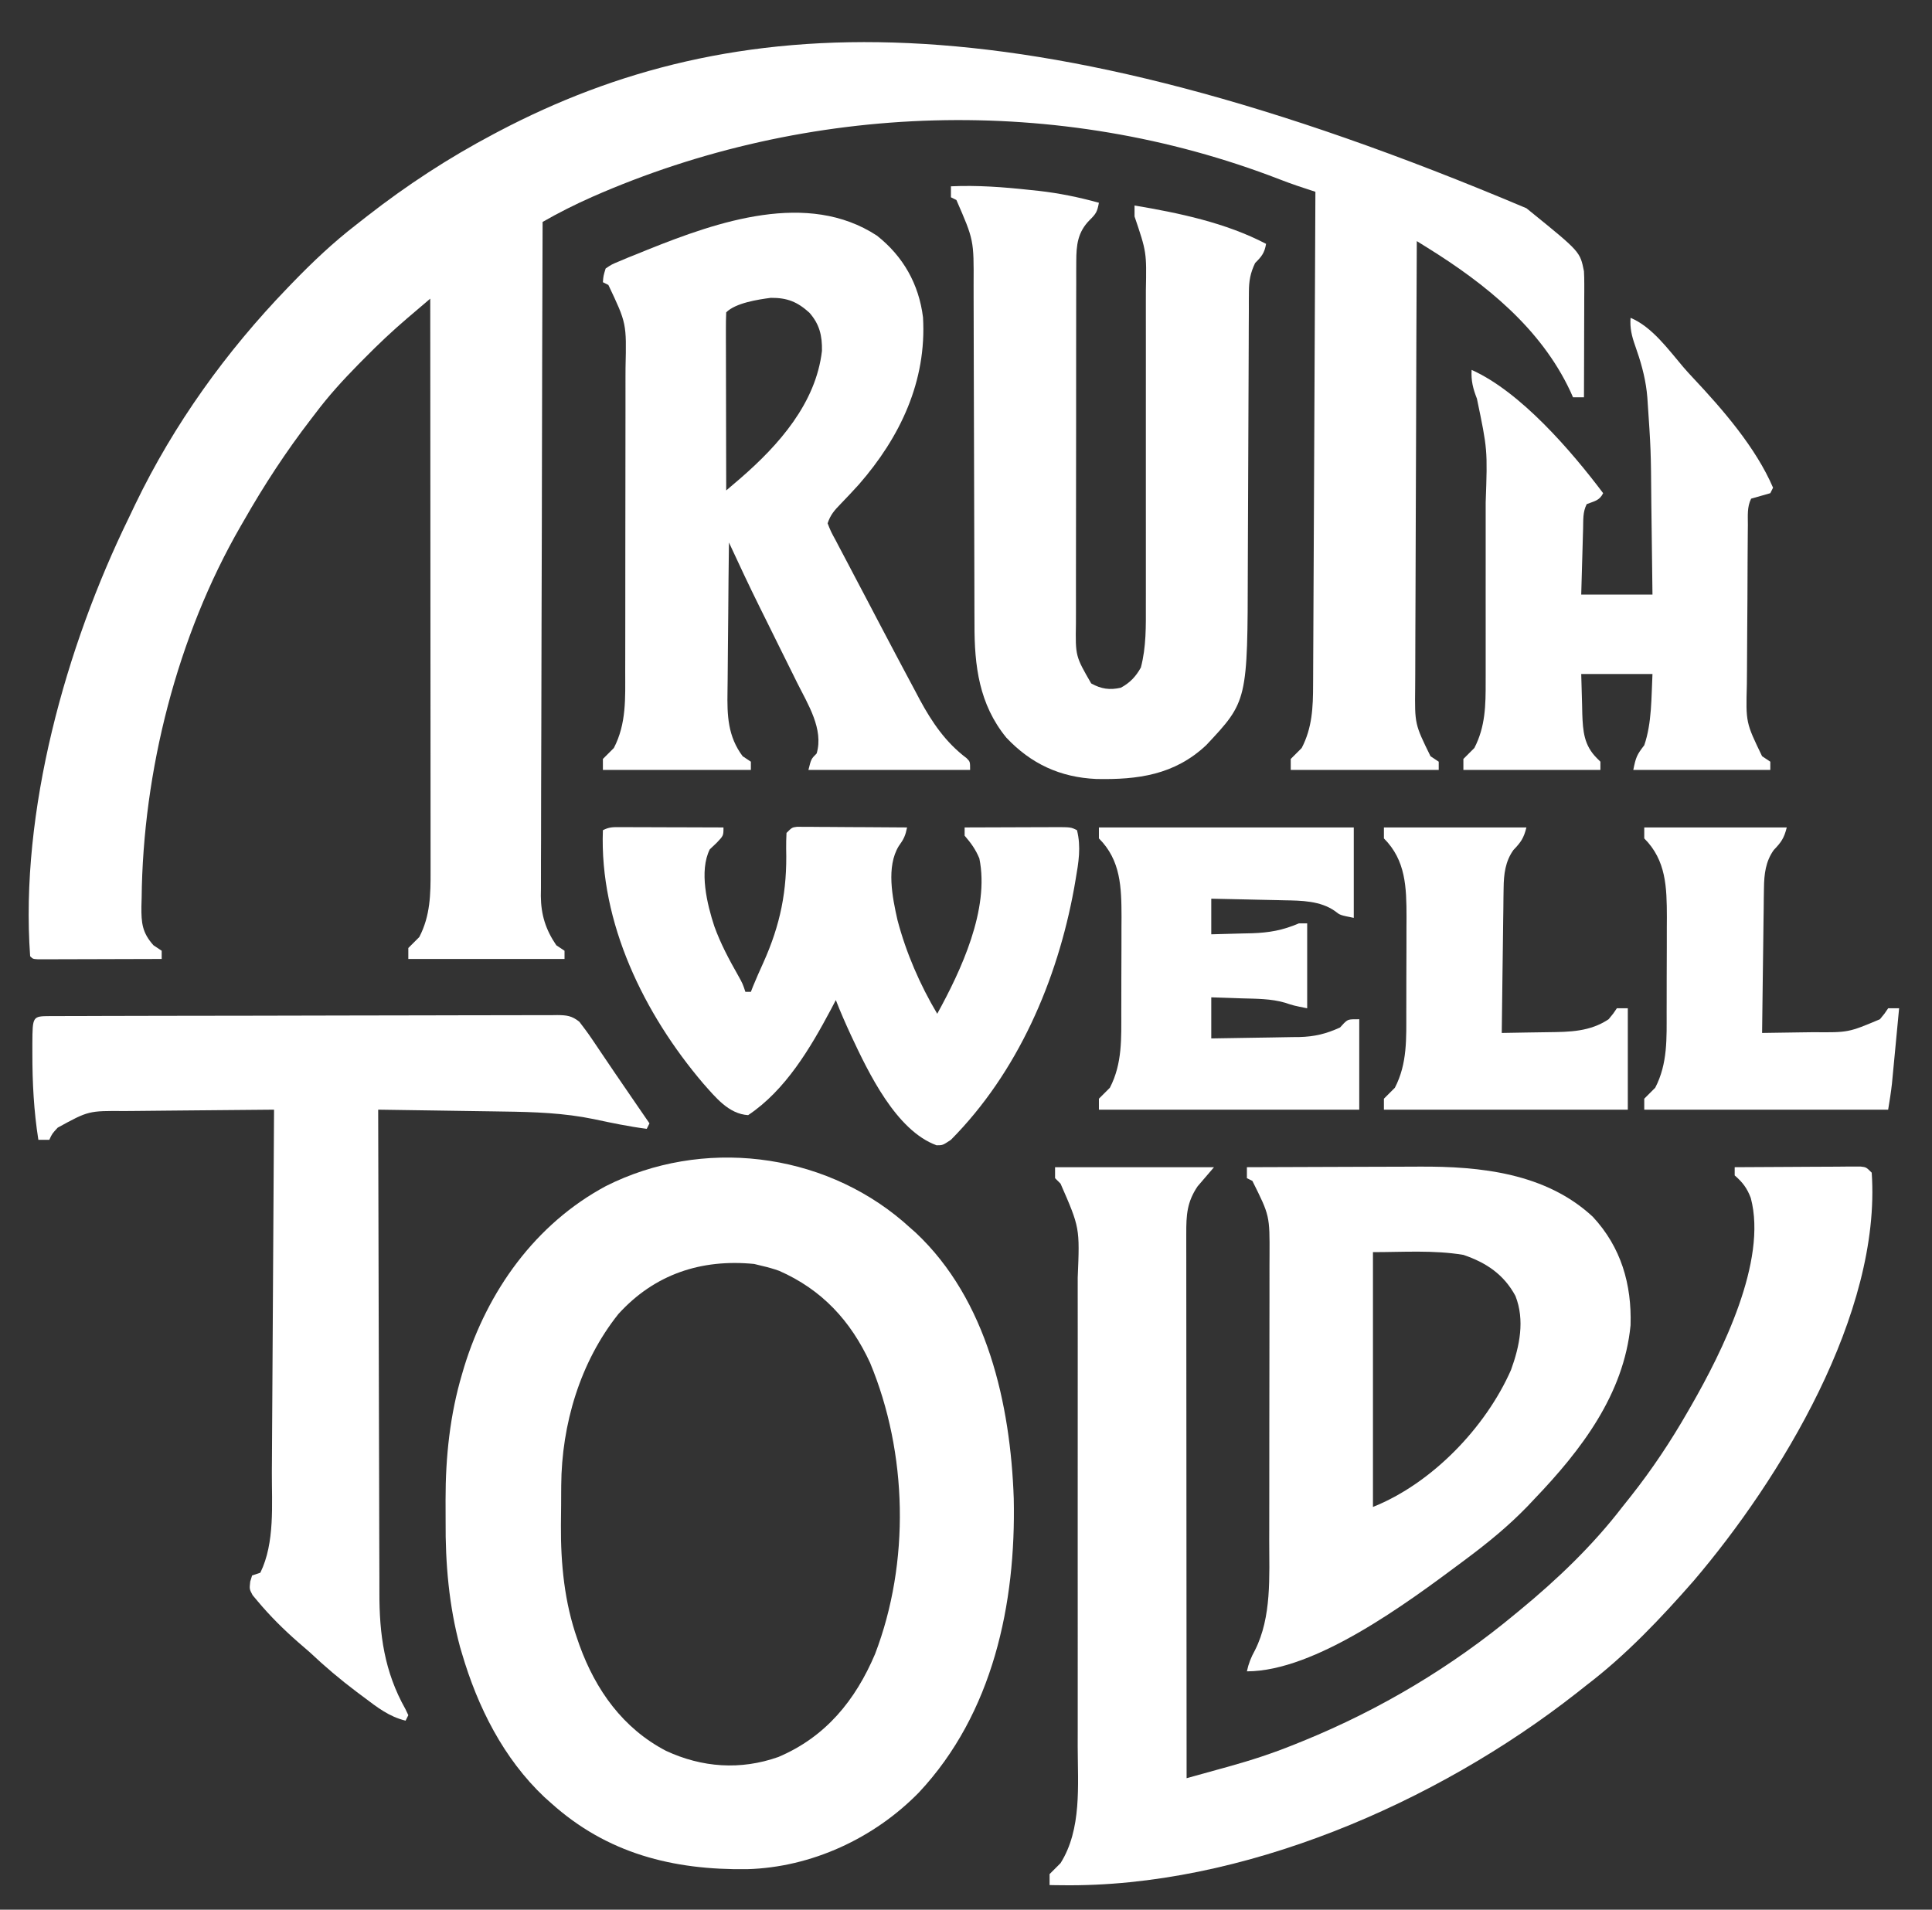<?xml version="1.0" encoding="UTF-8"?>
<svg version="1.1" xmlns="http://www.w3.org/2000/svg" width="705" height="697">
<rect width="100%" height="100%" fill="#333333" stroke="none"/>
<path d="M0 0 C0.559 0.453 1.119 0.905 1.695 1.372 C19.586 15.888 19.586 15.888 21 23 C21.084 24.557 21.118 26.117 21.114 27.677 C21.113 28.597 21.113 29.518 21.113 30.467 C21.108 31.452 21.103 32.438 21.098 33.453 C21.096 34.468 21.095 35.484 21.093 36.53 C21.088 39.77 21.075 43.01 21.062 46.25 C21.057 48.448 21.053 50.646 21.049 52.844 C21.038 58.229 21.021 63.615 21 69 C19.68 69 18.36 69 17 69 C16.524 67.927 16.524 67.927 16.039 66.832 C5.23 43.75 -14.946 27.576 -36.216 14.353 C-36.927 13.91 -37.639 13.467 -38.372 13.011 C-38.909 12.677 -39.446 12.344 -40 12 C-40.117 35.036 -40.205 58.071 -40.259 81.107 C-40.285 91.803 -40.32 102.499 -40.377 113.196 C-40.427 122.521 -40.459 131.846 -40.47 141.171 C-40.477 146.107 -40.492 151.042 -40.529 155.978 C-40.563 160.629 -40.573 165.279 -40.566 169.929 C-40.567 171.631 -40.577 173.333 -40.596 175.035 C-40.75 188.278 -40.75 188.278 -35 200 C-34.01 200.66 -33.02 201.32 -32 202 C-32 202.99 -32 203.98 -32 205 C-49.82 205 -67.64 205 -86 205 C-86 203.68 -86 202.36 -86 201 C-84.667 199.667 -83.333 198.333 -82 197 C-78.143 189.571 -77.853 182.111 -77.842 173.901 C-77.834 172.739 -77.834 172.739 -77.827 171.554 C-77.812 168.98 -77.803 166.407 -77.795 163.834 C-77.785 161.981 -77.775 160.127 -77.765 158.274 C-77.738 153.258 -77.717 148.242 -77.697 143.226 C-77.675 137.978 -77.647 132.731 -77.621 127.483 C-77.571 117.553 -77.526 107.622 -77.483 97.692 C-77.433 86.384 -77.378 75.075 -77.323 63.767 C-77.209 40.511 -77.102 17.256 -77 -6 C-77.601 -6.198 -78.203 -6.397 -78.823 -6.601 C-80.019 -6.997 -80.019 -6.997 -81.24 -7.401 C-82.027 -7.661 -82.814 -7.922 -83.625 -8.19 C-85.823 -8.94 -87.991 -9.74 -90.156 -10.578 C-170.671 -41.707 -262.067 -38.862 -340.938 -4.125 C-347.162 -1.36 -353.099 1.607 -359 5 C-359.114 37.188 -359.203 69.376 -359.255 101.564 C-359.262 105.366 -359.268 109.169 -359.275 112.971 C-359.276 113.728 -359.277 114.485 -359.279 115.265 C-359.3 127.512 -359.34 139.76 -359.386 152.007 C-359.433 164.58 -359.46 177.152 -359.47 189.725 C-359.477 197.479 -359.499 205.233 -359.54 212.987 C-359.569 218.939 -359.572 224.891 -359.566 230.843 C-359.567 233.28 -359.577 235.717 -359.596 238.155 C-359.621 241.488 -359.615 244.821 -359.601 248.155 C-359.616 249.114 -359.63 250.073 -359.645 251.061 C-359.57 257.903 -357.883 263.309 -354 269 C-353.01 269.66 -352.02 270.32 -351 271 C-351 271.99 -351 272.98 -351 274 C-369.81 274 -388.62 274 -408 274 C-408 272.68 -408 271.36 -408 270 C-406.667 268.667 -405.333 267.333 -404 266 C-399.954 258.207 -399.849 250.331 -399.88 241.762 C-399.879 240.865 -399.878 239.968 -399.877 239.044 C-399.876 236.056 -399.881 233.068 -399.886 230.08 C-399.887 227.931 -399.887 225.782 -399.886 223.633 C-399.886 217.812 -399.892 211.99 -399.899 206.168 C-399.905 200.08 -399.905 193.991 -399.907 187.903 C-399.91 176.379 -399.918 164.855 -399.928 153.33 C-399.939 140.208 -399.945 127.086 -399.95 113.964 C-399.96 86.976 -399.978 59.988 -400 33 C-402.226 34.895 -404.451 36.793 -406.675 38.691 C-407.611 39.488 -407.611 39.488 -408.566 40.3 C-413.873 44.836 -418.906 49.595 -423.812 54.562 C-424.629 55.386 -425.445 56.21 -426.286 57.059 C-431.919 62.793 -437.179 68.558 -442 75 C-442.503 75.653 -443.005 76.307 -443.523 76.98 C-452.623 88.808 -460.621 101.034 -468 114 C-468.56 114.965 -468.56 114.965 -469.131 115.949 C-492.357 156.127 -504.855 205.552 -505.312 251.812 C-505.342 252.81 -505.371 253.807 -505.4 254.834 C-505.453 260.896 -505.096 264.417 -501 269 C-500.01 269.66 -499.02 270.32 -498 271 C-498 271.99 -498 272.98 -498 274 C-504.675 274.025 -511.35 274.043 -518.026 274.055 C-520.298 274.06 -522.571 274.067 -524.844 274.075 C-528.103 274.088 -531.362 274.093 -534.621 274.098 C-535.644 274.103 -536.667 274.108 -537.721 274.113 C-538.662 274.113 -539.603 274.113 -540.572 274.114 C-541.405 274.116 -542.237 274.118 -543.095 274.12 C-545 274 -545 274 -546 273 C-549.796 220.227 -533.001 160.075 -510 113 C-509.202 111.326 -508.404 109.651 -507.605 107.977 C-493.488 78.72 -474.528 52.362 -452 29 C-451.436 28.414 -450.873 27.829 -450.292 27.226 C-442.92 19.609 -435.405 12.485 -427 6 C-425.689 4.971 -424.378 3.943 -423.066 2.914 C-408.44 -8.489 -393.393 -18.321 -377 -27 C-376.334 -27.353 -375.668 -27.706 -374.981 -28.07 C-289.927 -72.735 -185.735 -78.58 0 0 Z " fill="#FFFFFF" transform="translate(557,76)"/>
<path d="M0 0 C1.247 1.106 1.247 1.106 2.52 2.234 C3.566 3.155 3.566 3.155 4.633 4.094 C30.774 28.611 39.253 66.73 40.447 101.183 C41.278 139.624 32.846 179.568 5.896 208.378 C-10.446 225.149 -33.375 235.803 -56.887 236.438 C-83.892 236.785 -107.947 230.756 -128.48 212.234 C-129.25 211.547 -130.02 210.86 -130.812 210.152 C-145.759 196.044 -155.19 177.216 -160.918 157.672 C-161.141 156.92 -161.363 156.167 -161.593 155.392 C-165.661 140.314 -166.987 124.869 -166.872 109.307 C-166.855 106.734 -166.872 104.163 -166.891 101.59 C-166.911 86.1 -165.294 70.566 -160.855 55.672 C-160.604 54.815 -160.352 53.959 -160.093 53.076 C-151.574 25.446 -134.165 0.963 -108.391 -12.875 C-73.321 -30.558 -29.745 -25.362 0 0 Z M-103.828 33.82 C-117.792 51.305 -124.552 74.146 -124.684 96.379 C-124.689 97.148 -124.695 97.916 -124.701 98.708 C-124.71 100.333 -124.717 101.957 -124.721 103.582 C-124.73 106.002 -124.761 108.422 -124.793 110.842 C-124.89 124.951 -123.52 139.089 -118.793 152.484 C-118.538 153.221 -118.283 153.957 -118.021 154.715 C-112.095 171.082 -102.161 185.037 -86.48 193.234 C-73.292 199.378 -59.232 200.37 -45.438 195.488 C-28.196 188.177 -17.326 174.803 -10.168 157.922 C2.619 124.53 1.718 84.549 -11.973 51.648 C-19.067 36.271 -29.568 24.919 -45.16 18.055 C-47.26 17.312 -49.309 16.721 -51.48 16.234 C-52.409 16.008 -53.337 15.781 -54.293 15.547 C-73.604 13.654 -90.629 19.282 -103.828 33.82 Z " fill="#FFFFFF" transform="translate(329.48,445.766)"/>
<path d="M0 0 C19.14 0 38.28 0 58 0 C56.02 2.31 54.04 4.62 52 7 C48.115 12.761 47.855 17.504 47.88 24.34 C47.878 25.613 47.878 25.613 47.877 26.911 C47.876 29.76 47.881 32.608 47.886 35.456 C47.887 37.496 47.887 39.536 47.886 41.576 C47.886 47.119 47.892 52.662 47.899 58.205 C47.905 63.996 47.905 69.787 47.907 75.578 C47.91 86.546 47.918 97.514 47.928 108.482 C47.939 120.968 47.945 133.454 47.95 145.94 C47.96 171.627 47.978 197.313 48 223 C52.005 221.894 56.009 220.782 60.013 219.669 C61.14 219.358 62.267 219.047 63.428 218.726 C71.541 216.467 79.383 213.928 87.188 210.75 C88.348 210.284 89.509 209.818 90.705 209.337 C118.726 197.89 144.722 182.363 168 163 C168.504 162.586 169.009 162.172 169.528 161.745 C183.26 150.44 196.15 138.129 207 124 C208.013 122.726 209.028 121.452 210.043 120.18 C217.884 110.256 224.724 99.975 231 89 C231.402 88.304 231.804 87.609 232.218 86.892 C243.321 67.503 260.006 34.293 253.875 11.25 C252.546 7.693 250.9 5.5 248 3 C248 2.01 248 1.02 248 0 C254.799 -0.051 261.599 -0.086 268.398 -0.11 C270.712 -0.12 273.027 -0.134 275.341 -0.151 C278.662 -0.175 281.983 -0.186 285.305 -0.195 C286.344 -0.206 287.384 -0.216 288.455 -0.227 C289.416 -0.227 290.377 -0.227 291.367 -0.227 C292.639 -0.234 292.639 -0.234 293.937 -0.241 C296 0 296 0 298 2 C301.565 53.372 264.664 113.866 233 151 C221.081 164.616 208.396 178 194 189 C192.715 190.012 191.432 191.025 190.148 192.039 C139.241 231.971 68.11 263.002 2.375 262.062 C1.537 262.053 0.699 262.044 -0.164 262.035 C-1.073 262.018 -1.073 262.018 -2 262 C-2 260.68 -2 259.36 -2 258 C-0.667 256.667 0.667 255.333 2 254 C9.799 241.614 8.291 225.505 8.259 211.4 C8.262 209.356 8.265 207.313 8.269 205.27 C8.278 199.76 8.275 194.25 8.269 188.74 C8.264 182.954 8.268 177.168 8.271 171.382 C8.275 161.673 8.27 151.963 8.261 142.254 C8.25 131.047 8.253 119.841 8.264 108.635 C8.273 98.988 8.275 89.341 8.27 79.693 C8.266 73.943 8.266 68.192 8.273 62.441 C8.278 57.036 8.274 51.631 8.263 46.226 C8.26 44.249 8.261 42.272 8.265 40.294 C9.028 22.09 9.028 22.09 2 6 C1.34 5.34 0.68 4.68 0 4 C0 2.68 0 1.36 0 0 Z " fill="#FFFFFF" transform="translate(385,426)"/>
<path d="M0 0 C9.59 7.569 15.298 17.683 16.812 29.816 C18.184 53.103 8.503 73.539 -6.609 90.842 C-8.757 93.203 -10.929 95.535 -13.153 97.826 C-15.463 100.22 -16.932 101.797 -18 105 C-16.792 108.037 -16.792 108.037 -14.949 111.406 C-14.62 112.039 -14.29 112.671 -13.951 113.322 C-12.873 115.387 -11.78 117.443 -10.688 119.5 C-9.94 120.923 -9.194 122.347 -8.448 123.771 C-6.973 126.585 -5.493 129.395 -4.007 132.203 C-2.37 135.297 -0.745 138.398 0.871 141.504 C2.808 145.223 4.766 148.932 6.739 152.632 C7.652 154.346 8.561 156.061 9.468 157.778 C11.032 160.732 12.609 163.679 14.188 166.625 C14.663 167.526 15.138 168.427 15.628 169.356 C20.106 177.649 25.123 185.004 32.715 190.711 C34 192 34 192 34 195 C14.53 195 -4.94 195 -25 195 C-24 191 -24 191 -22 189 C-19.372 180.173 -25.209 170.993 -29.078 163.27 C-29.568 162.276 -30.057 161.283 -30.562 160.259 C-32.117 157.106 -33.683 153.959 -35.25 150.812 C-36.8 147.682 -38.348 144.551 -39.895 141.42 C-40.853 139.481 -41.814 137.544 -42.777 135.609 C-46.651 127.8 -50.337 119.909 -54 112 C-54.116 120.693 -54.205 129.386 -54.259 138.08 C-54.285 142.118 -54.32 146.155 -54.377 150.193 C-54.432 154.096 -54.462 157.999 -54.474 161.903 C-54.484 163.385 -54.501 164.867 -54.529 166.349 C-54.682 175.063 -54.435 182.755 -49 190 C-48.01 190.66 -47.02 191.32 -46 192 C-46 192.99 -46 193.98 -46 195 C-63.82 195 -81.64 195 -100 195 C-100 193.68 -100 192.36 -100 191 C-98.667 189.667 -97.333 188.333 -96 187 C-91.376 178.094 -91.851 168.801 -91.855 159.013 C-91.851 157.728 -91.848 156.442 -91.845 155.117 C-91.836 151.609 -91.833 148.1 -91.833 144.591 C-91.832 142.392 -91.83 140.193 -91.827 137.994 C-91.818 130.301 -91.814 122.608 -91.815 114.915 C-91.815 107.778 -91.805 100.641 -91.789 93.504 C-91.776 87.35 -91.771 81.196 -91.771 75.042 C-91.771 71.379 -91.769 67.715 -91.758 64.052 C-91.746 59.956 -91.751 55.86 -91.757 51.763 C-91.749 49.978 -91.749 49.978 -91.74 48.157 C-91.365 31.995 -91.365 31.995 -98 18 C-98.66 17.67 -99.32 17.34 -100 17 C-99.818 14.668 -99.818 14.668 -99 12 C-96.817 10.518 -96.817 10.518 -93.918 9.316 C-92.85 8.867 -91.783 8.417 -90.683 7.953 C-89.53 7.494 -88.376 7.035 -87.188 6.562 C-86.011 6.082 -84.834 5.601 -83.622 5.105 C-58.105 -5.133 -25.281 -16.563 0 0 Z M-55 28 C-55.094 30.025 -55.117 32.053 -55.114 34.08 C-55.113 35.382 -55.113 36.683 -55.113 38.024 C-55.108 39.455 -55.103 40.885 -55.098 42.316 C-55.096 43.772 -55.094 45.228 -55.093 46.684 C-55.09 50.523 -55.08 54.361 -55.069 58.2 C-55.058 62.115 -55.054 66.029 -55.049 69.943 C-55.038 77.629 -55.021 85.314 -55 93 C-53.891 92.054 -52.782 91.108 -51.673 90.161 C-51.056 89.634 -50.438 89.107 -49.802 88.564 C-35.784 76.401 -22.253 61.124 -20.062 42.047 C-19.95 36.543 -20.948 32.333 -24.625 28.152 C-28.994 24.169 -32.73 22.651 -38.723 22.703 C-43.429 23.317 -51.568 24.568 -55 28 Z " fill="#FFFFFF" transform="translate(320,86)"/>
<path d="M0 0 C9.658 -0.437 19.084 0.272 28.688 1.312 C29.815 1.43 30.942 1.548 32.103 1.669 C39.591 2.523 46.738 3.99 54 6 C53.397 9.212 53.035 9.966 50.562 12.375 C46.249 16.794 45.751 21.401 45.739 27.407 C45.729 29.31 45.729 29.31 45.718 31.251 C45.72 32.645 45.723 34.038 45.725 35.431 C45.721 36.909 45.716 38.386 45.71 39.863 C45.696 43.865 45.696 47.867 45.698 51.869 C45.699 55.214 45.695 58.559 45.69 61.904 C45.679 69.797 45.678 77.689 45.684 85.582 C45.69 93.717 45.678 101.851 45.657 109.985 C45.639 116.977 45.633 123.969 45.636 130.961 C45.638 135.134 45.636 139.306 45.622 143.479 C45.609 147.403 45.611 151.327 45.624 155.251 C45.626 156.688 45.624 158.126 45.615 159.563 C45.424 171.454 45.424 171.454 51.188 181.438 C54.846 183.47 57.962 183.917 62 183 C65.303 181.229 67.489 178.925 69.312 175.625 C71.301 168.033 71.142 160.514 71.129 152.712 C71.131 151.369 71.133 150.026 71.135 148.684 C71.139 145.051 71.138 141.419 71.134 137.786 C71.132 133.972 71.134 130.157 71.136 126.343 C71.138 119.934 71.135 113.525 71.13 107.116 C71.125 99.73 71.127 92.344 71.132 84.958 C71.137 78.598 71.137 72.237 71.135 65.877 C71.133 62.087 71.133 58.296 71.136 54.506 C71.139 50.937 71.137 47.368 71.131 43.8 C71.129 41.883 71.132 39.966 71.136 38.049 C71.41 24.011 71.41 24.011 67 11 C67 9.68 67 8.36 67 7 C83.184 9.721 100.355 13.318 115 21 C114.418 24.376 113.372 25.628 111 28 C109.262 31.621 108.747 34.513 108.735 38.512 C108.727 39.607 108.718 40.703 108.71 41.832 C108.711 43.025 108.712 44.218 108.713 45.447 C108.702 47.387 108.692 49.328 108.681 51.269 C108.672 53.351 108.668 55.434 108.664 57.516 C108.658 61.872 108.636 66.229 108.612 70.585 C108.563 79.848 108.531 89.112 108.5 98.375 C108.467 108.343 108.431 118.311 108.376 128.28 C108.357 131.893 108.341 135.507 108.336 139.121 C108.256 187.889 108.256 187.889 93.121 204 C81.571 214.827 68.223 216.624 53.027 216.309 C39.858 215.71 29.235 210.799 20.188 201.188 C10.296 189.061 8.546 175.041 8.599 159.859 C8.594 158.378 8.587 156.896 8.578 155.415 C8.563 152.249 8.557 149.083 8.559 145.918 C8.561 140.902 8.541 135.887 8.519 130.872 C8.478 121.13 8.459 111.389 8.442 101.648 C8.42 89.245 8.386 76.843 8.335 64.44 C8.315 59.464 8.306 54.488 8.304 49.511 C8.301 46.407 8.291 43.302 8.278 40.198 C8.273 38.769 8.273 37.34 8.275 35.911 C8.366 19.614 8.366 19.614 2 5 C1.34 4.67 0.68 4.34 0 4 C0 2.68 0 1.36 0 0 Z " fill="#FFFFFF" transform="translate(347,68)"/>
<path d="M0 0 C0.757 0 1.514 0 2.294 0.001 C3.092 -0.003 3.891 -0.007 4.713 -0.011 C7.41 -0.022 10.106 -0.025 12.802 -0.029 C14.727 -0.036 16.651 -0.042 18.576 -0.049 C23.82 -0.067 29.064 -0.077 34.307 -0.085 C37.58 -0.091 40.853 -0.097 44.126 -0.103 C54.358 -0.122 64.589 -0.136 74.82 -0.145 C86.648 -0.154 98.475 -0.181 110.302 -0.221 C119.433 -0.251 128.563 -0.266 137.693 -0.269 C143.152 -0.272 148.61 -0.281 154.069 -0.306 C159.203 -0.329 164.337 -0.333 169.471 -0.323 C171.357 -0.322 173.244 -0.329 175.131 -0.343 C177.702 -0.36 180.273 -0.353 182.844 -0.34 C183.595 -0.351 184.345 -0.362 185.118 -0.373 C188.587 -0.33 190.406 -0.133 193.162 2.057 C194.692 4.059 196.199 6.042 197.607 8.132 C198.125 8.895 198.643 9.659 199.177 10.445 C199.991 11.659 199.991 11.659 200.822 12.898 C201.973 14.597 203.124 16.296 204.275 17.995 C204.853 18.851 205.432 19.708 206.027 20.59 C208.688 24.519 211.38 28.427 214.072 32.335 C214.985 33.662 215.898 34.989 216.81 36.316 C217.775 37.718 217.775 37.718 218.76 39.148 C218.43 39.808 218.1 40.468 217.76 41.148 C211.262 40.305 204.898 38.981 198.494 37.609 C187.566 35.349 176.694 34.98 165.56 34.831 C164.244 34.811 162.928 34.79 161.572 34.768 C158.112 34.714 154.651 34.664 151.191 34.616 C147.644 34.565 144.097 34.509 140.551 34.454 C133.62 34.348 126.69 34.246 119.76 34.148 C119.797 59.036 119.857 83.923 119.944 108.811 C119.983 120.368 120.016 131.925 120.031 143.482 C120.044 153.561 120.071 163.64 120.114 173.719 C120.137 179.05 120.153 184.382 120.152 189.713 C120.151 194.743 120.169 199.773 120.201 204.803 C120.209 206.637 120.211 208.472 120.205 210.307 C120.164 225.709 122.009 239.247 129.685 252.89 C130.04 253.635 130.394 254.38 130.76 255.148 C130.43 255.808 130.1 256.468 129.76 257.148 C123.7 255.672 119.399 252.272 114.51 248.585 C113.664 247.955 112.819 247.324 111.948 246.675 C105.902 242.121 100.261 237.347 94.76 232.148 C93.369 230.933 91.973 229.725 90.572 228.523 C85.238 223.853 80.311 218.967 75.76 213.523 C75.162 212.809 74.563 212.094 73.947 211.359 C72.76 209.148 72.76 209.148 73.072 206.374 C73.299 205.64 73.526 204.905 73.76 204.148 C74.75 203.818 75.74 203.488 76.76 203.148 C82.128 192.204 80.915 178.122 80.965 166.291 C80.975 164.841 80.985 163.391 80.995 161.941 C81.022 158.043 81.043 154.145 81.063 150.247 C81.085 146.16 81.112 142.072 81.139 137.984 C81.189 130.26 81.234 122.536 81.277 114.812 C81.327 106.012 81.381 97.211 81.437 88.41 C81.55 70.323 81.657 52.235 81.76 34.148 C73.031 34.209 64.304 34.286 55.576 34.383 C51.523 34.428 47.469 34.467 43.416 34.494 C39.499 34.52 35.583 34.561 31.667 34.611 C30.178 34.628 28.688 34.639 27.199 34.645 C14.06 34.551 14.06 34.551 2.822 40.71 C0.757 42.956 0.757 42.956 -0.24 45.148 C-1.56 45.148 -2.88 45.148 -4.24 45.148 C-5.901 34.634 -6.433 24.294 -6.428 13.648 C-6.429 12.436 -6.429 11.225 -6.43 9.977 C-6.367 0.042 -6.367 0.042 0 0 Z " fill="#FFFFFF" transform="translate(18.24,370.852)"/>
<path d="M0 0 C10.059 -0.047 20.117 -0.082 30.176 -0.104 C34.848 -0.114 39.519 -0.128 44.191 -0.151 C48.711 -0.173 53.23 -0.185 57.749 -0.19 C59.463 -0.193 61.176 -0.201 62.889 -0.211 C85.209 -0.348 109.102 2.16 126.223 18.09 C136.546 29.184 140.468 42.719 140 57.688 C137.557 82.928 121.969 103.264 105 121 C104.125 121.928 103.249 122.856 102.348 123.812 C95.429 130.965 87.967 137.065 80 143 C79.423 143.432 78.847 143.864 78.253 144.309 C58.483 159.039 24.936 184 0 184 C0.613 181.136 1.518 178.867 2.938 176.312 C9.089 164.166 8.151 149.315 8.145 136.035 C8.149 134.823 8.152 133.611 8.155 132.363 C8.163 129.086 8.167 125.809 8.167 122.533 C8.168 120.476 8.17 118.42 8.173 116.364 C8.182 109.166 8.186 101.968 8.185 94.77 C8.185 88.098 8.195 81.426 8.211 74.753 C8.224 68.988 8.229 63.223 8.229 57.458 C8.229 54.03 8.231 50.603 8.242 47.176 C8.252 43.352 8.249 39.53 8.243 35.707 C8.251 34.037 8.251 34.037 8.26 32.334 C8.331 17.68 8.331 17.68 2 5 C1.34 4.67 0.68 4.34 0 4 C0 2.68 0 1.36 0 0 Z M46 31 C46 61.69 46 92.38 46 124 C67.591 115.364 87.139 94.951 96.375 74 C99.538 65.315 101.475 55.831 98 47 C93.749 39.106 87.314 34.827 79 32 C68.145 30.191 57.005 31 46 31 Z " fill="#FFFFFF" transform="translate(455,426)"/>
<path d="M0 0 C1.261 0 1.261 0 2.548 0 C3.91 0.008 3.91 0.008 5.3 0.016 C6.23 0.017 7.159 0.019 8.117 0.02 C11.092 0.026 14.067 0.038 17.042 0.051 C19.057 0.056 21.071 0.061 23.085 0.065 C28.029 0.076 32.973 0.093 37.917 0.114 C37.917 3.114 37.917 3.114 35.48 5.676 C34.634 6.48 33.789 7.285 32.917 8.114 C28.982 15.984 31.94 28.163 34.567 36.152 C36.829 42.456 39.94 48.291 43.246 54.102 C44.917 57.114 44.917 57.114 45.917 60.114 C46.577 60.114 47.237 60.114 47.917 60.114 C48.177 59.446 48.436 58.778 48.703 58.09 C49.879 55.209 51.146 52.378 52.431 49.543 C58.717 35.567 61.203 23.148 60.793 7.877 C60.761 5.955 60.832 4.033 60.917 2.114 C62.917 0.114 62.917 0.114 64.752 -0.127 C65.494 -0.123 66.236 -0.118 67 -0.114 C68.261 -0.113 68.261 -0.113 69.548 -0.113 C70.91 -0.098 70.91 -0.098 72.3 -0.082 C73.694 -0.078 73.694 -0.078 75.117 -0.073 C78.092 -0.062 81.067 -0.037 84.042 -0.011 C86.057 -0.001 88.071 0.008 90.085 0.016 C95.03 0.038 99.973 0.072 104.917 0.114 C104.312 3.077 103.741 4.356 101.886 6.903 C97.255 14.456 99.549 25.645 101.417 33.926 C104.554 45.858 109.618 57.526 115.917 68.114 C124.6 52.336 135.092 29.974 131.292 11.426 C129.904 8.082 128.259 5.845 125.917 3.114 C125.917 2.124 125.917 1.134 125.917 0.114 C131.435 0.089 136.953 0.071 142.47 0.059 C144.348 0.054 146.226 0.047 148.104 0.038 C150.8 0.026 153.495 0.02 156.191 0.016 C157.034 0.011 157.876 0.006 158.745 0 C164.69 -0 164.69 -0 166.917 1.114 C168.463 7.294 167.491 12.908 166.417 19.114 C166.237 20.165 166.056 21.217 165.869 22.3 C159.716 56.042 145.292 89.514 120.917 114.114 C117.917 116.114 117.917 116.114 115.667 116.114 C100.879 110.736 90.79 89.546 84.48 76.051 C82.508 71.783 80.618 67.498 78.917 63.114 C78.323 64.25 77.729 65.387 77.117 66.559 C69.588 80.691 60.544 96.029 46.917 105.114 C39.807 104.685 35.018 98.595 30.547 93.575 C8.969 68.249 -7.359 34.875 -6.083 1.114 C-3.796 -0.03 -2.539 -0.008 0 0 Z " fill="#FFFFFF" transform="translate(226.083,301.886)"/>
<path d="M0 0 C7.874 3.295 13.817 11.606 19.254 17.984 C20.441 19.354 21.658 20.698 22.902 22.016 C33.684 33.5 45.755 47.409 52 62 C51.505 62.99 51.505 62.99 51 64 C48.667 64.667 46.333 65.333 44 66 C42.474 69.052 42.826 72.245 42.807 75.596 C42.799 76.38 42.791 77.164 42.782 77.972 C42.757 80.575 42.741 83.178 42.727 85.781 C42.719 87.117 42.719 87.117 42.71 88.479 C42.684 93.198 42.664 97.917 42.65 102.636 C42.637 106.531 42.609 110.426 42.568 114.321 C42.518 119.031 42.494 123.74 42.487 128.45 C42.48 130.239 42.465 132.029 42.441 133.818 C42.066 147.72 42.066 147.72 48 160 C49.485 160.99 49.485 160.99 51 162 C51 162.99 51 163.98 51 165 C34.5 165 18 165 1 165 C1.94 160.3 2.338 159.448 5 156 C7.803 147.873 7.569 138.477 8 130 C-0.58 130 -9.16 130 -18 130 C-17.897 133.671 -17.794 137.343 -17.688 141.125 C-17.663 142.271 -17.638 143.417 -17.612 144.598 C-17.385 150.887 -16.988 156.012 -12.312 160.688 C-11.879 161.121 -11.446 161.554 -11 162 C-11 162.99 -11 163.98 -11 165 C-27.5 165 -44 165 -61 165 C-61 163.68 -61 162.36 -61 161 C-59.667 159.667 -58.333 158.333 -57 157 C-52.955 149.21 -52.849 141.328 -52.871 132.761 C-52.869 131.874 -52.867 130.986 -52.865 130.072 C-52.861 127.159 -52.864 124.245 -52.867 121.332 C-52.867 119.29 -52.866 117.247 -52.864 115.205 C-52.863 110.929 -52.865 106.653 -52.87 102.377 C-52.875 96.928 -52.872 91.479 -52.866 86.03 C-52.862 81.812 -52.864 77.593 -52.866 73.375 C-52.867 71.368 -52.866 69.36 -52.864 67.353 C-52.183 48.091 -52.183 48.091 -56.062 29.5 C-57.495 25.789 -58.224 22.991 -58 19 C-40.136 27.004 -21.582 48.603 -10 64 C-11.39 66.78 -13.187 66.875 -16 68 C-17.476 70.953 -17.223 73.684 -17.316 76.977 C-17.337 77.662 -17.358 78.347 -17.379 79.053 C-17.445 81.244 -17.504 83.434 -17.562 85.625 C-17.606 87.109 -17.649 88.594 -17.693 90.078 C-17.801 93.719 -17.9 97.359 -18 101 C-9.42 101 -0.84 101 8 101 C7.911 93.381 7.82 85.763 7.713 78.145 C7.663 74.595 7.617 71.045 7.578 67.495 C7.431 48.258 7.431 48.258 6.125 29.074 C6.054 28.364 5.983 27.654 5.91 26.922 C5.223 21.118 3.631 15.659 1.68 10.17 C0.428 6.643 -0.271 3.751 0 0 Z " fill="#FFFFFF" transform="translate(595,116)"/>
<path d="M0 0 C30.69 0 61.38 0 93 0 C93 10.89 93 21.78 93 33 C88 32 88 32 86.188 30.562 C80.864 26.76 73.893 26.687 67.562 26.586 C66.797 26.567 66.031 26.547 65.243 26.527 C62.829 26.468 60.414 26.421 58 26.375 C56.35 26.337 54.701 26.298 53.051 26.258 C49.034 26.162 45.017 26.078 41 26 C41 30.29 41 34.58 41 39 C44.834 38.913 48.667 38.806 52.5 38.688 C54.116 38.654 54.116 38.654 55.766 38.619 C62.213 38.403 67.078 37.533 73 35 C73.99 35 74.98 35 76 35 C76 45.23 76 55.46 76 66 C71 65 71 65 67.934 63.977 C62.76 62.465 57.415 62.534 52.062 62.375 C50.997 62.336 49.932 62.298 48.834 62.258 C46.223 62.164 43.611 62.081 41 62 C41 66.95 41 71.9 41 77 C46.408 76.931 51.816 76.843 57.223 76.738 C59.06 76.704 60.897 76.676 62.734 76.654 C65.386 76.62 68.036 76.567 70.688 76.512 C71.499 76.505 72.311 76.499 73.147 76.492 C78.708 76.351 82.926 75.33 88 73 C88.73 72.206 88.73 72.206 89.475 71.397 C91 70 91 70 95 70 C95 80.89 95 91.78 95 103 C63.65 103 32.3 103 0 103 C0 101.68 0 100.36 0 99 C1.333 97.667 2.667 96.333 4 95 C8.601 86.14 8.159 76.878 8.168 67.137 C8.171 65.909 8.175 64.681 8.178 63.416 C8.183 60.827 8.185 58.237 8.185 55.648 C8.187 51.711 8.206 47.775 8.225 43.838 C8.228 41.313 8.23 38.787 8.23 36.262 C8.238 35.097 8.245 33.932 8.252 32.732 C8.222 21.852 8.018 12.018 0 4 C0 2.68 0 1.36 0 0 Z " fill="#FFFFFF" transform="translate(401,302)"/>
<path d="M0 0 C17.16 0 34.32 0 52 0 C51.015 3.94 49.993 5.38 47.254 8.242 C44.268 12.427 43.746 17.082 43.681 22.097 C43.661 23.278 43.641 24.459 43.621 25.675 C43.604 27.565 43.604 27.565 43.586 29.492 C43.567 30.793 43.547 32.094 43.527 33.435 C43.476 36.877 43.436 40.32 43.399 43.762 C43.359 47.282 43.308 50.801 43.258 54.32 C43.161 61.213 43.077 68.107 43 75 C47.678 74.956 52.355 74.885 57.032 74.792 C58.619 74.764 60.207 74.743 61.795 74.729 C74.504 74.845 74.504 74.845 86 70 C87.763 67.874 87.763 67.874 89 66 C90.32 66 91.64 66 93 66 C92.594 70.305 92.185 74.61 91.773 78.915 C91.634 80.378 91.495 81.84 91.357 83.303 C91.158 85.413 90.956 87.523 90.754 89.633 C90.633 90.9 90.513 92.167 90.389 93.473 C90.037 96.663 89.528 99.834 89 103 C59.63 103 30.26 103 0 103 C0 101.68 0 100.36 0 99 C1.333 97.667 2.667 96.333 4 95 C8.601 86.14 8.159 76.878 8.168 67.137 C8.171 65.909 8.175 64.681 8.178 63.416 C8.183 60.827 8.185 58.237 8.185 55.648 C8.187 51.711 8.206 47.775 8.225 43.838 C8.228 41.313 8.23 38.787 8.23 36.262 C8.238 35.097 8.245 33.932 8.252 32.732 C8.222 21.852 8.018 12.018 0 4 C0 2.68 0 1.36 0 0 Z " fill="#FFFFFF" transform="translate(600,302)"/>
<path d="M0 0 C17.16 0 34.32 0 52 0 C51.015 3.94 49.993 5.38 47.254 8.242 C44.268 12.427 43.746 17.082 43.681 22.097 C43.661 23.278 43.641 24.459 43.621 25.675 C43.604 27.565 43.604 27.565 43.586 29.492 C43.567 30.793 43.547 32.094 43.527 33.435 C43.476 36.877 43.436 40.32 43.399 43.762 C43.359 47.282 43.308 50.801 43.258 54.32 C43.161 61.213 43.077 68.107 43 75 C43.948 74.984 44.896 74.967 45.873 74.95 C47.139 74.928 48.406 74.906 49.711 74.884 C50.374 74.872 51.036 74.86 51.719 74.848 C54.46 74.799 57.201 74.752 59.943 74.724 C67.869 74.639 75.218 74.532 82 70 C83.763 67.874 83.763 67.874 85 66 C86.32 66 87.64 66 89 66 C89 78.21 89 90.42 89 103 C59.63 103 30.26 103 0 103 C0 101.68 0 100.36 0 99 C1.333 97.667 2.667 96.333 4 95 C8.601 86.14 8.159 76.878 8.168 67.137 C8.171 65.909 8.175 64.681 8.178 63.416 C8.183 60.827 8.185 58.237 8.185 55.648 C8.187 51.711 8.206 47.775 8.225 43.838 C8.228 41.313 8.23 38.787 8.23 36.262 C8.238 35.097 8.245 33.932 8.252 32.732 C8.222 21.852 8.018 12.018 0 4 C0 2.68 0 1.36 0 0 Z " fill="#FFFFFF" transform="translate(505,302)"/>
</svg>
